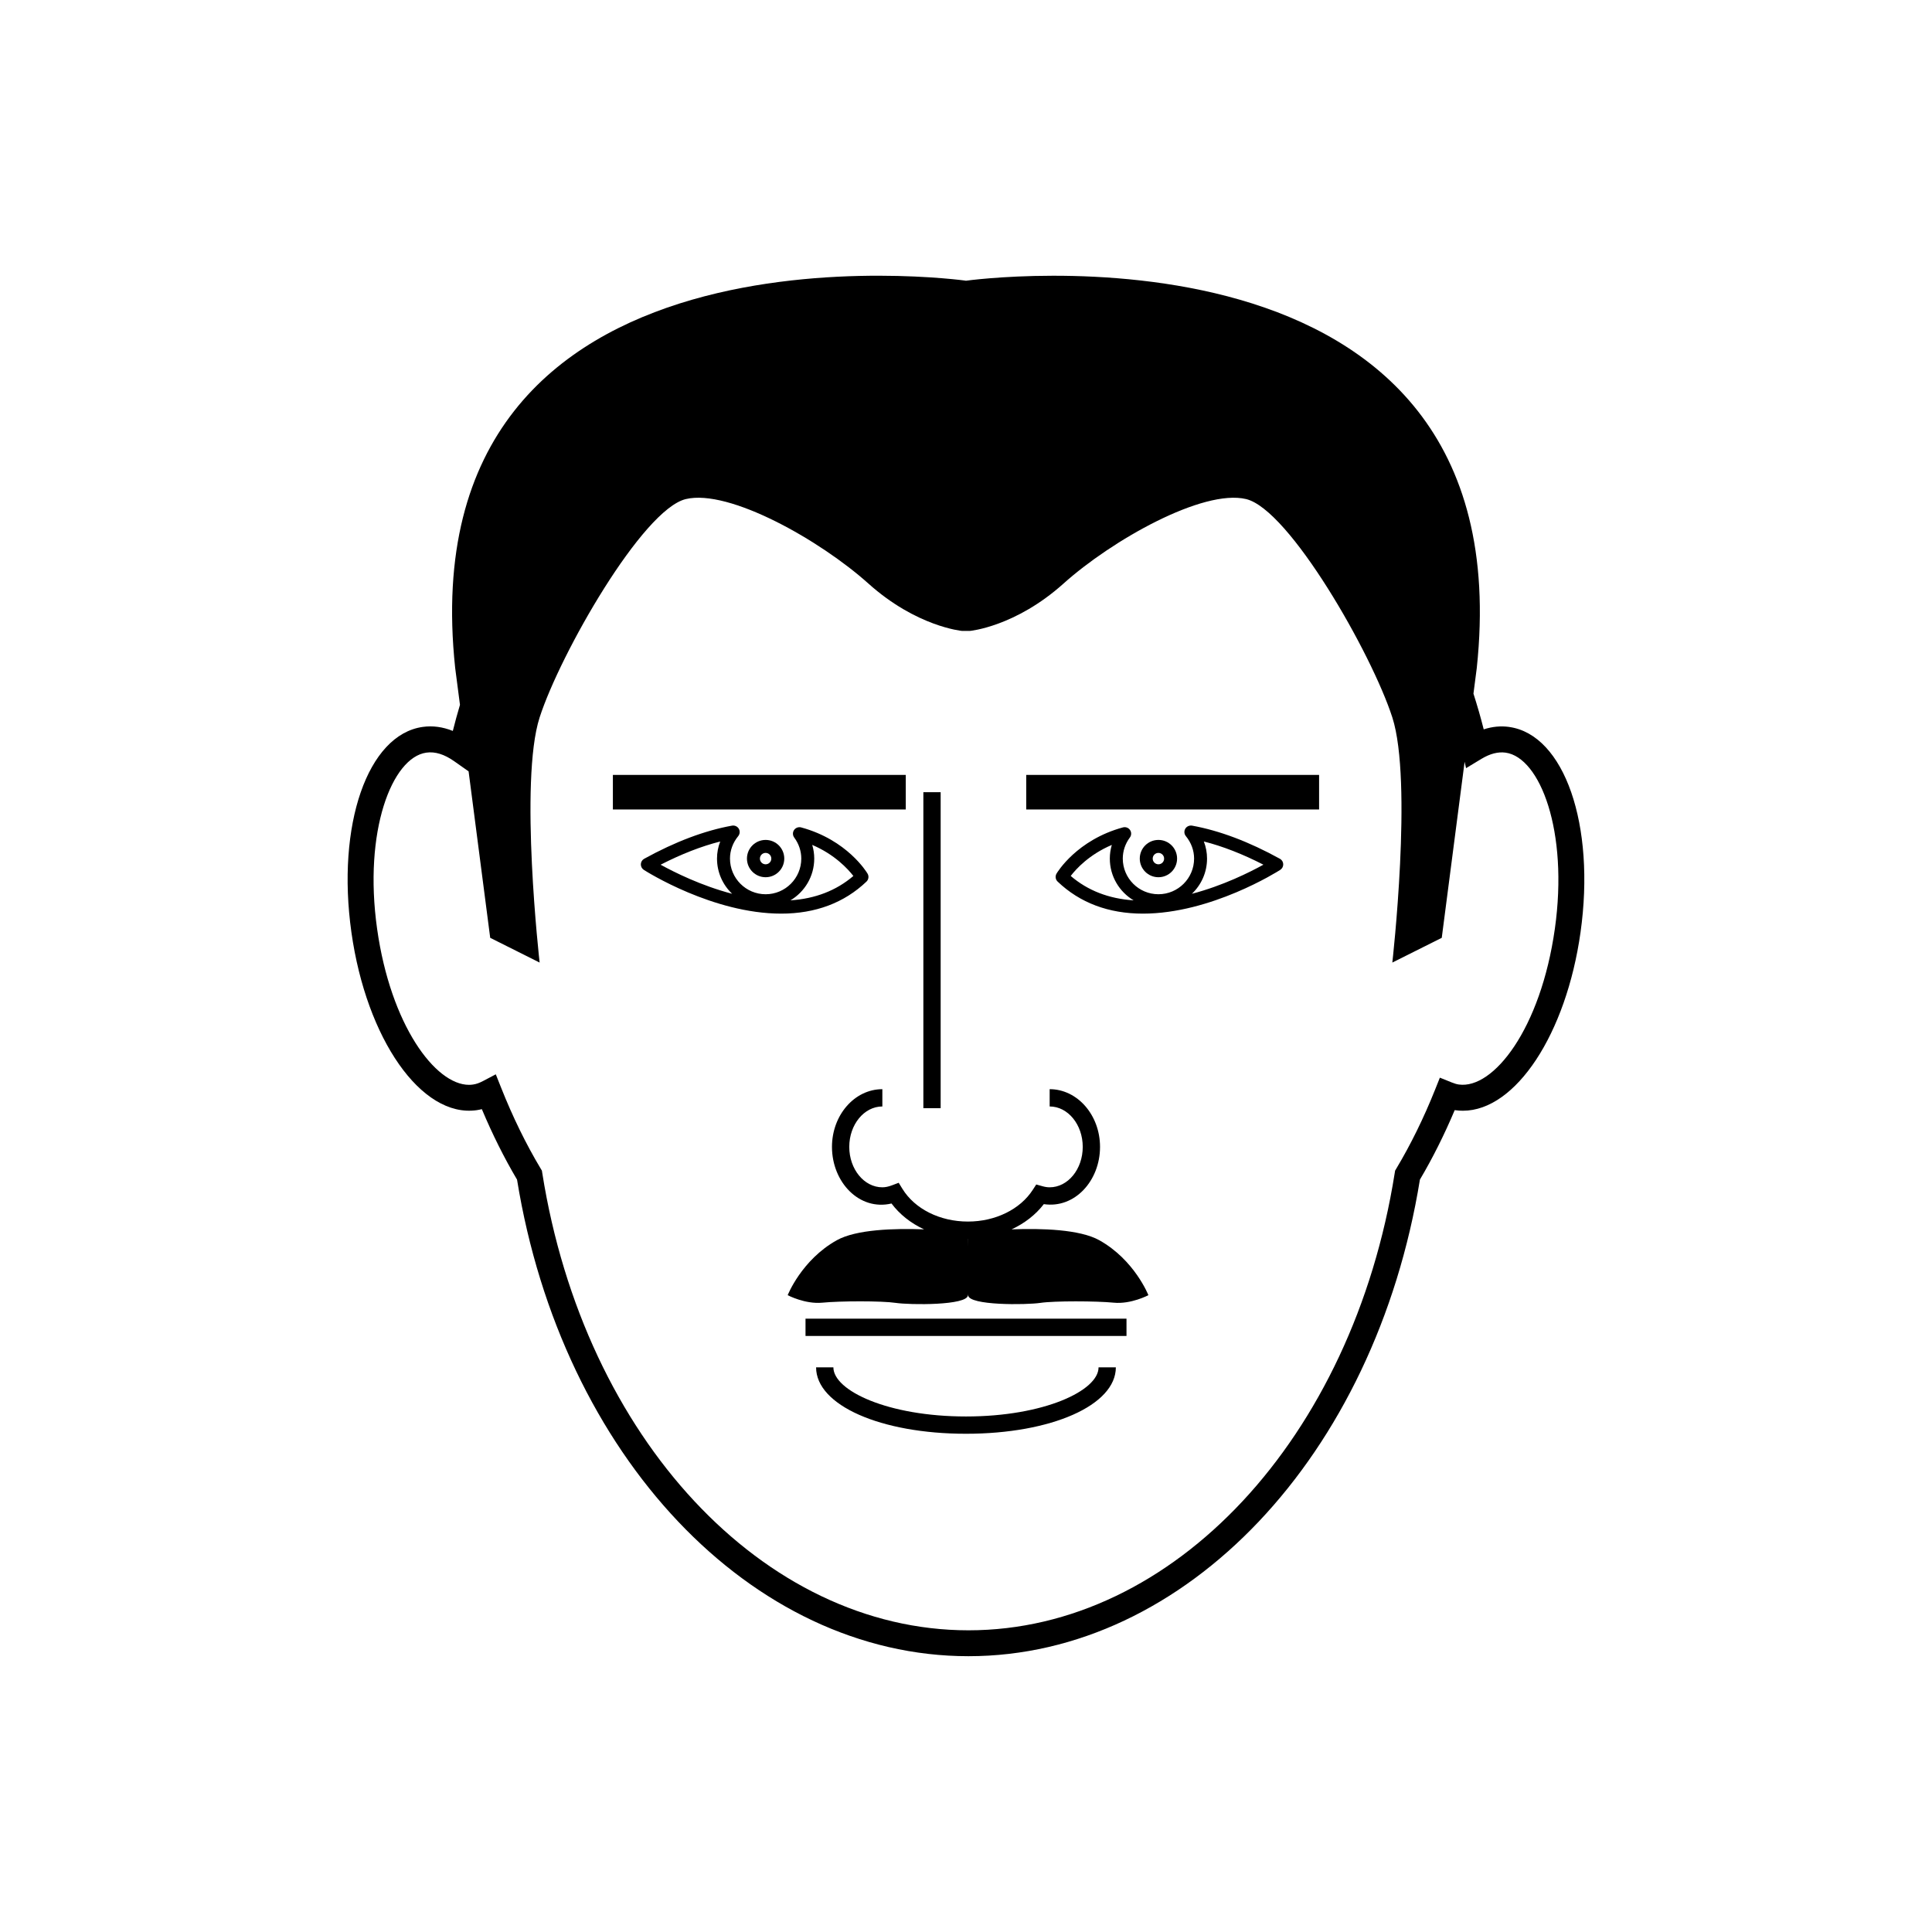 <?xml version="1.0" encoding="UTF-8"?>
<!-- Uploaded to: SVG Repo, www.svgrepo.com, Generator: SVG Repo Mixer Tools -->
<svg fill="#000000" width="800px" height="800px" version="1.1" viewBox="144 144 512 512" xmlns="http://www.w3.org/2000/svg">
 <g>
  <path d="m341.95 371.53c0 2.734 2.223 4.945 4.945 4.945 2.727 0 4.945-2.211 4.945-4.945 0-2.731-2.215-4.941-4.945-4.941-2.727 0-4.945 2.215-4.945 4.941zm6.457 0.008c0 0.84-0.68 1.512-1.512 1.512s-1.512-0.672-1.512-1.512c0-0.832 0.68-1.512 1.512-1.512s1.512 0.68 1.512 1.512z"/>
  <path d="m373.91 375.52c-0.215-0.367-5.391-8.941-17.605-12.25-0.699-0.184-1.453 0.09-1.867 0.688-0.414 0.605-0.398 1.406 0.035 1.992 1.227 1.664 1.875 3.59 1.875 5.586 0 5.211-4.238 9.449-9.445 9.449-5.211 0-9.449-4.238-9.449-9.449 0-2.156 0.754-4.215 2.18-5.953 0.453-0.559 0.516-1.344 0.152-1.961-0.367-0.621-1.078-0.938-1.785-0.82-7.254 1.305-15.09 4.266-23.285 8.781-0.531 0.289-0.871 0.844-0.887 1.441-0.02 0.602 0.281 1.176 0.793 1.504 0.742 0.477 18.352 11.594 36.391 11.594 9.102 0 16.707-2.859 22.613-8.492 0.57-0.551 0.688-1.418 0.285-2.109zm-54.844-2.363c5.492-2.816 10.781-4.879 15.797-6.152-0.559 1.434-0.848 2.965-0.848 4.531 0 3.672 1.543 6.981 4.012 9.328-8.207-2.148-15.312-5.703-18.961-7.707zm34.406 9.445c3.773-2.238 6.309-6.367 6.309-11.07 0-1.238-0.18-2.449-0.531-3.621 5.93 2.523 9.434 6.348 10.902 8.23-4.527 3.871-10.125 6.031-16.68 6.461z"/>
  <path d="m543.97 336.65c-2.25-0.316-4.504-0.098-6.769 0.641-0.805-3.211-1.73-6.356-2.719-9.473l0.879-6.797c13.094-123.38-135.34-102.63-135.34-102.63l-0.027 0.09-0.027-0.098s-148.44-20.742-135.34 102.63l1.27 9.777c-0.672 2.281-1.316 4.582-1.895 6.914-2.656-1.066-5.32-1.438-7.977-1.062-14.602 2.051-22.902 25.973-18.895 54.449 3.981 28.254 18.551 49.188 33.188 47.121 0.457-0.074 0.918-0.156 1.375-0.273 2.797 6.656 5.926 12.922 9.328 18.672 11.863 73.219 62.086 126.3 119.63 126.3 57.539 0 107.77-53.078 119.64-126.3 3.363-5.68 6.457-11.863 9.223-18.418 0.051 0.008 0.098 0.02 0.152 0.023 0.668 0.098 1.352 0.141 2.027 0.141 13.973 0 27.367-20.328 31.16-47.262 4.016-28.465-4.289-52.387-18.887-54.438zm12.082 53.488c-3.75 26.566-16.293 42.531-25.434 41.27-0.539-0.074-1.145-0.246-1.848-0.531l-3.191-1.285-1.273 3.191c-3.004 7.516-6.457 14.539-10.25 20.875l-0.34 0.574-0.105 0.656c-11.133 70.207-58.641 121.16-112.95 121.16-54.316 0-101.82-50.953-112.95-121.16l-0.102-0.656-0.344-0.574c-3.879-6.484-7.402-13.684-10.461-21.398l-1.414-3.555-3.391 1.785c-0.953 0.504-1.812 0.812-2.633 0.922-0.355 0.055-0.719 0.082-1.078 0.082-8.914 0-20.758-15.809-24.352-41.348-3.648-25.918 3.949-45.406 13.043-46.688 2.34-0.336 4.777 0.449 7.359 2.258l3.844 2.703 5.727 44.117 13.098 6.555s-5.461-48.039 0-64.969c5.461-16.918 27.293-55.141 38.758-57.863 11.465-2.727 35.582 10.918 48.359 22.383 12.777 11.465 24.793 12.555 24.793 12.555h2.141s12.02-1.09 24.793-12.555c12.781-11.465 36.902-25.109 48.371-22.383 11.461 2.731 33.297 40.941 38.758 57.863s0 64.969 0 64.969l13.098-6.555 6.059-46.66 0.379 1.699 4.086-2.473c2.262-1.363 4.391-1.918 6.398-1.641 9.105 1.266 16.703 20.75 13.051 46.672z"/>
  <path d="m415.96 349.36h77.613v9.16h-77.613z"/>
  <path d="m306.42 349.36h77.617v9.16h-77.617z"/>
  <path d="m455.94 371.53c0-2.731-2.215-4.941-4.945-4.941-2.731 0-4.945 2.211-4.945 4.941 0 2.734 2.215 4.945 4.945 4.945 2.727 0.004 4.945-2.211 4.945-4.945zm-6.461 0.008c0-0.832 0.68-1.512 1.512-1.512 0.832 0 1.512 0.68 1.512 1.512 0 0.84-0.672 1.512-1.512 1.512-0.832-0.004-1.512-0.676-1.512-1.512z"/>
  <path d="m483.18 371.58c-8.184-4.516-16.016-7.469-23.281-8.781-0.699-0.109-1.418 0.203-1.785 0.82-0.363 0.621-0.309 1.402 0.152 1.961 1.426 1.746 2.18 3.805 2.18 5.953 0 5.211-4.238 9.449-9.449 9.449-5.211 0-9.449-4.238-9.449-9.449 0-1.996 0.645-3.922 1.875-5.582 0.445-0.586 0.457-1.387 0.047-1.992-0.414-0.598-1.16-0.883-1.871-0.691-12.219 3.312-17.395 11.887-17.609 12.25-0.402 0.684-0.289 1.562 0.293 2.113 5.902 5.633 13.504 8.492 22.605 8.492 18.035 0 35.648-11.121 36.391-11.598 0.504-0.324 0.812-0.898 0.789-1.504-0.016-0.598-0.355-1.152-0.887-1.441zm-55.43 4.555c1.441-1.879 4.93-5.688 10.895-8.223-0.352 1.176-0.531 2.387-0.531 3.621 0 4.699 2.531 8.824 6.309 11.07-6.566-0.43-12.156-2.594-16.672-6.469zm32.113 4.731c2.473-2.348 4.016-5.66 4.016-9.336 0-1.566-0.289-3.09-0.848-4.531 5.012 1.273 10.297 3.34 15.789 6.152-3.637 2.008-10.742 5.566-18.957 7.715z"/>
  <path d="m388.7 353.94h4.582v83.742h-4.582z"/>
  <path d="m357.47 493.46h85.062v4.582h-85.062z"/>
  <path d="m400 519.38c-20.711 0-35.145-6.859-35.145-13.02h-4.582c0 10.035 17.074 17.602 39.723 17.602s39.715-7.566 39.715-17.602h-4.582c0.008 6.16-14.422 13.02-35.129 13.02z"/>
  <path d="m435.32 472.67c-5.172-2.883-15.262-3.18-23.242-2.875 3.418-1.586 6.371-3.859 8.543-6.688 8.152 1.227 14.898-6.16 14.898-15.172 0-8.434-5.992-15.293-13.348-15.293v4.582c4.84 0 8.766 4.805 8.766 10.711 0 5.91-3.926 10.711-8.766 10.711-0.602 0-1.215-0.09-1.934-0.293l-1.621-0.453-0.918 1.414c-3.356 5.195-9.938 8.41-17.184 8.41-7.414 0-14.066-3.32-17.359-8.664l-0.992-1.613-1.77 0.668c-0.961 0.363-1.777 0.531-2.559 0.531-4.836 0-8.77-4.805-8.77-10.711 0-5.91 3.934-10.711 8.77-10.711v-4.582c-7.359 0-13.352 6.859-13.352 15.293 0 9.348 7.246 17.016 15.777 15.004 2.176 2.902 5.156 5.246 8.629 6.852-7.965-0.293-17.977 0.016-23.125 2.883-9.344 5.211-13.016 14.559-13.016 14.559s4.594 2.438 9.188 1.988c4.594-0.461 15.77-0.5 19.445 0.055 3.68 0.555 18.988 0.723 19.145-2.035 0.008-0.125 0.008-0.258 0.016-0.375 0.004 0.117 0.008 0.25 0.02 0.375 0.156 2.766 15.461 2.586 19.148 2.035 3.68-0.551 14.848-0.508 19.438-0.055 4.609 0.457 9.188-1.988 9.188-1.988 0-0.004-3.668-9.355-13.016-14.562zm-34.785-0.371c0.004 0 0.008-0.004 0.016-0.004l-0.008 2.074z"/>
 </g>
</svg>